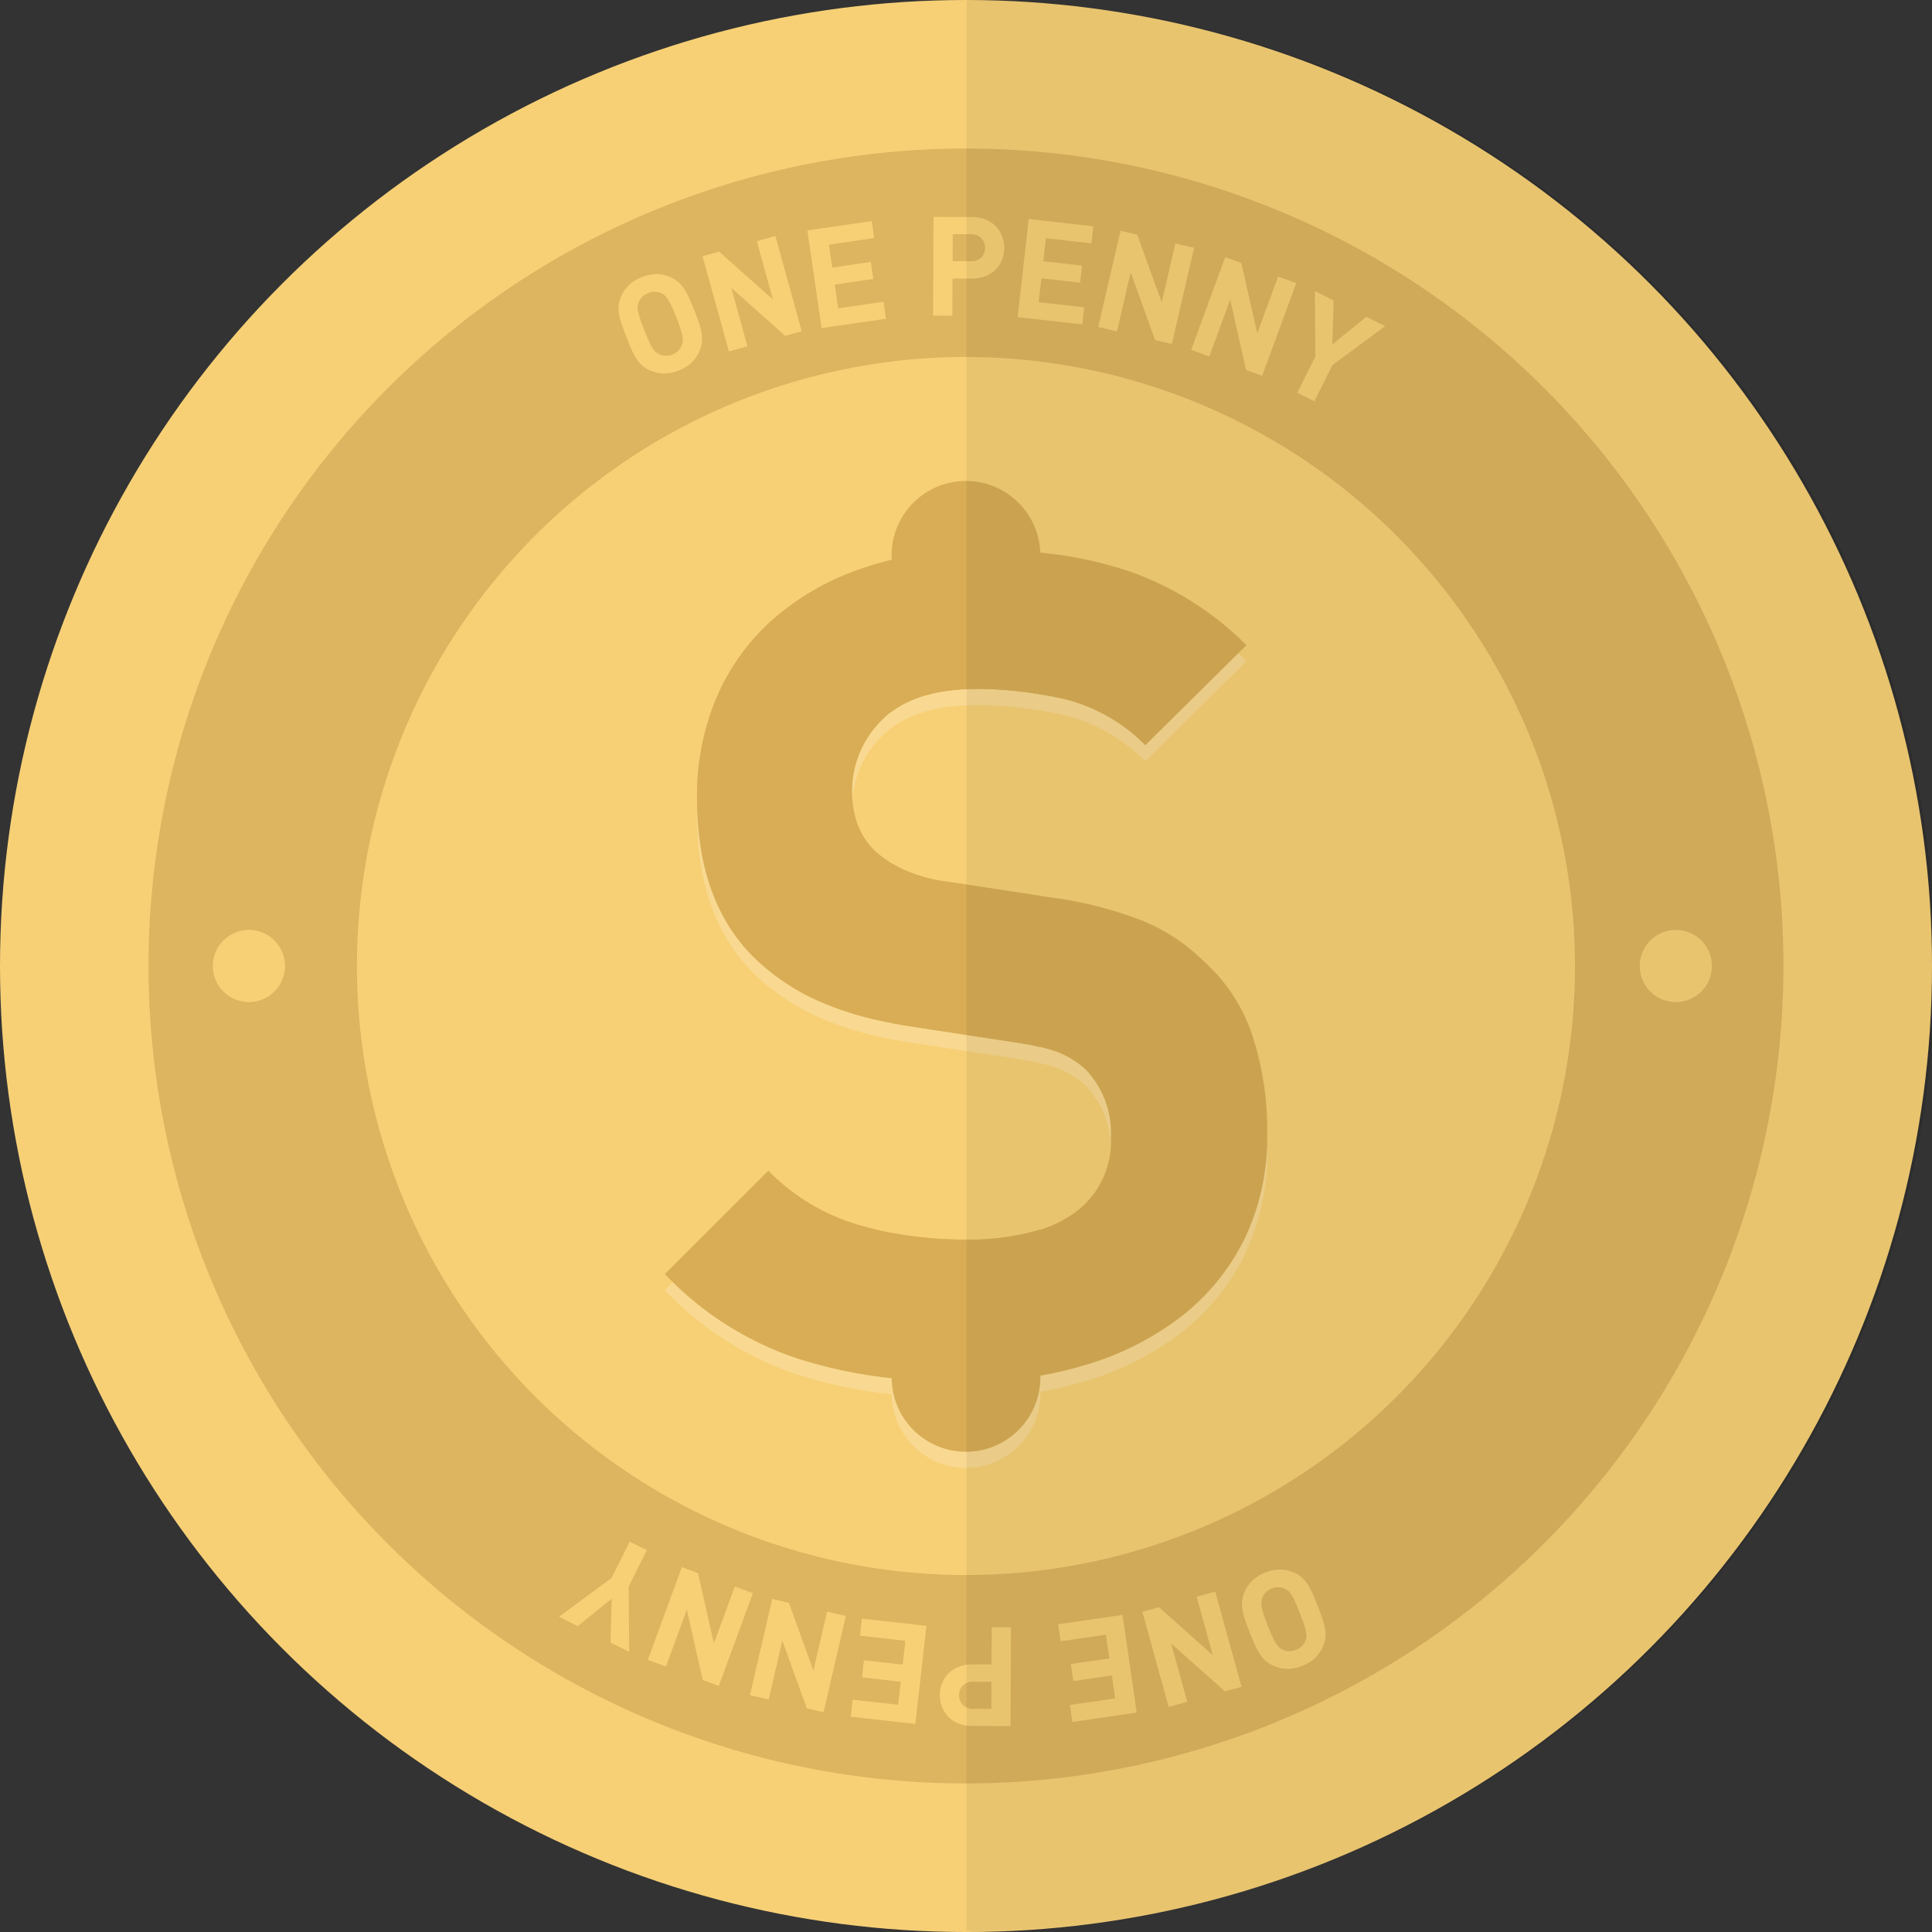 <svg id="レイヤー_1" data-name="レイヤー 1" xmlns="http://www.w3.org/2000/svg" width="213.073" height="213.073" viewBox="0 0 213.073 213.073"><rect x="0" y="0" width="213.073" height="213.073" fill="#333333" stroke="none"/><defs><style>.cls-1{fill:#040000;opacity:0.06;}.cls-2{fill:#f7d076;}.cls-3{opacity:0.2;}.cls-4{fill:#fff;}.cls-5{opacity:0.5;}.cls-6{fill:#c49748;}.cls-7{fill:#d8ad55;}</style></defs><title>アートボード 6</title><path class="cls-1" d="M106.586,212.973A106.487,106.487,0,1,0,106.586,0Z"/><circle class="cls-2" cx="106.537" cy="106.537" r="106.537"/><g class="cls-3"><path class="cls-4" d="M138.1,115.905a18.942,18.942,0,0,0-5.321-8.11,20.807,20.807,0,0,0-6.975-4.565,44.386,44.386,0,0,0-10.271-2.539l-.8-.122-9.978-1.526a17.3,17.3,0,0,1-4.879-1.269,13.828,13.828,0,0,1-1.548-.806,11.721,11.721,0,0,1-1.812-1.349,7.983,7.983,0,0,1-1.968-3.038,10.451,10.451,0,0,1-.571-3.424,10.978,10.978,0,0,1,3.36-8.052,7.991,7.991,0,0,1,.991-.849q3.337-2.514,9.472-2.511a41.631,41.631,0,0,1,6.933.606c.806.136,1.619.293,2.446.471a18.856,18.856,0,0,1,9.13,5.136l11.156-11.034a34.223,34.223,0,0,0-12.8-8.11,43.921,43.921,0,0,0-9.936-2.1,61.428,61.428,0,0,0-6.419-.314,42.685,42.685,0,0,0-9.979,1.1,32.178,32.178,0,0,0-3.21.935,28.949,28.949,0,0,0-9.885,5.635,24.246,24.246,0,0,0-6.213,8.623,27.739,27.739,0,0,0-2.154,11.1q0,11.533,6.462,17.746A24.69,24.69,0,0,0,90.56,112.3a36.147,36.147,0,0,0,7.774,2.3c.806.157,1.633.3,2.5.428l10.778,1.648c1.212.178,2.254.371,3.131.57a15.38,15.38,0,0,1,1.94.571,9.776,9.776,0,0,1,3.046,1.9,10.144,10.144,0,0,1,2.789,7.482,9.674,9.674,0,0,1-4.059,8.367,12.991,12.991,0,0,1-3.716,1.819,27.444,27.444,0,0,1-8.331,1.1,42.725,42.725,0,0,1-8.074-.749c-1.262-.242-2.5-.542-3.716-.9a23.07,23.07,0,0,1-9.886-5.955L73.32,142.274A35.785,35.785,0,0,0,87.963,151.6a52.45,52.45,0,0,0,10.378,2.168,70.7,70.7,0,0,0,7.946.428,48.356,48.356,0,0,0,8.452-.713,41.7,41.7,0,0,0,4.793-1.127,32.181,32.181,0,0,0,10.649-5.321,24.625,24.625,0,0,0,7.04-8.559,25.745,25.745,0,0,0,2.532-11.662A33.6,33.6,0,0,0,138.1,115.905Z"/><path class="cls-4" d="M114.739,63.009V78.351a41.631,41.631,0,0,0-6.933-.606q-6.13,0-9.472,2.511V63.009a8.19,8.19,0,0,1,13.994-5.791,8.126,8.126,0,0,1,2.4,5.5C114.739,62.817,114.739,62.909,114.739,63.009Z"/><path class="cls-4" d="M114.739,100.569v16.669c-.877-.2-1.919-.392-3.131-.57L100.83,115.02c-.863-.128-1.69-.271-2.5-.428V96.968a13.828,13.828,0,0,0,1.548.806,17.3,17.3,0,0,0,4.879,1.269Z"/><path class="cls-4" d="M106.408,138.472a27.444,27.444,0,0,0,8.331-1.1v16.219a8.2,8.2,0,0,1-16.4.171,1.4,1.4,0,0,1-.007-.171v-15.87A42.725,42.725,0,0,0,106.408,138.472Z"/></g><g class="cls-5"><path class="cls-6" d="M106.537,196.69a90.154,90.154,0,1,1,90.153-90.153A90.255,90.255,0,0,1,106.537,196.69Zm0-157.32A67.167,67.167,0,1,0,173.7,106.537,67.243,67.243,0,0,0,106.537,39.37Z"/></g><path class="cls-2" d="M76.573,34.235q.287.727.494,1.319a7.049,7.049,0,0,1,.3,1.123,3.872,3.872,0,0,1,.049,1.024,3.31,3.31,0,0,1-.277,1.03,3.916,3.916,0,0,1-.856,1.249,4.229,4.229,0,0,1-1.429.881,4.273,4.273,0,0,1-1.653.33,3.909,3.909,0,0,1-1.486-.328,3.349,3.349,0,0,1-.9-.565,3.572,3.572,0,0,1-.655-.787,7.7,7.7,0,0,1-.536-1.029c-.169-.385-.347-.818-.538-1.3s-.354-.923-.492-1.317a7.818,7.818,0,0,1-.31-1.121,3.694,3.694,0,0,1-.056-1.021,3.317,3.317,0,0,1,.277-1.029,3.918,3.918,0,0,1,.864-1.253,4.25,4.25,0,0,1,1.436-.883,4.168,4.168,0,0,1,1.646-.327,3.91,3.91,0,0,1,1.478.329,3.34,3.34,0,0,1,.9.565,3.929,3.929,0,0,1,.662.785,7.173,7.173,0,0,1,.544,1.026C76.2,33.318,76.385,33.752,76.573,34.235Zm-1.978.778c-.19-.484-.358-.881-.5-1.191a7.368,7.368,0,0,0-.4-.756,2.1,2.1,0,0,0-.348-.446,1.54,1.54,0,0,0-.371-.257,1.744,1.744,0,0,0-.688-.182,1.813,1.813,0,0,0-.792.14,1.835,1.835,0,0,0-.675.437,1.887,1.887,0,0,0-.394.606,1.564,1.564,0,0,0-.1.442,2.187,2.187,0,0,0,.049.564,6.648,6.648,0,0,0,.233.821q.167.486.452,1.212t.494,1.193a6.155,6.155,0,0,0,.387.753,2.108,2.108,0,0,0,.344.439,1.56,1.56,0,0,0,.373.257,2.009,2.009,0,0,0,.7.183,1.937,1.937,0,0,0,1.466-.577,1.848,1.848,0,0,0,.376-.608,1.549,1.549,0,0,0,.1-.441,2.149,2.149,0,0,0-.046-.558,7.007,7.007,0,0,0-.222-.816C74.933,35.9,74.785,35.5,74.6,35.013Z"/><path class="cls-2" d="M86.592,37.038l-5.94-5.291,1.783,6.443-2.048.567L77.48,28.26l1.829-.506,5.936,5.278L83.466,26.6l2.05-.567,2.905,10.5Z"/><path class="cls-2" d="M90.607,36.188,89.041,25.41l7.1-1.032.273,1.878-4.995.725.366,2.527,4.255-.616.272,1.875-4.253.618.38,2.62,5-.725.273,1.876Z"/><path class="cls-2" d="M110.757,27.343a3.531,3.531,0,0,1-.251,1.308,3.158,3.158,0,0,1-1.842,1.812,4.049,4.049,0,0,1-1.515.263l-2.1-.009-.016,4.1-2.126-.007.042-10.893,4.222.017a4.051,4.051,0,0,1,1.514.274,3.161,3.161,0,0,1,1.828,1.827A3.531,3.531,0,0,1,110.757,27.343Zm-2.127-.007a1.446,1.446,0,0,0-.416-1.087,1.571,1.571,0,0,0-1.153-.418l-1.989-.008-.011,2.982,1.989.008a1.593,1.593,0,0,0,1.155-.4A1.429,1.429,0,0,0,108.63,27.336Z"/><path class="cls-2" d="M112.231,34.976l1.221-10.822,7.128.8-.212,1.885-5.017-.565-.285,2.539,4.271.481-.213,1.886-4.271-.482-.3,2.63,5.017.564-.213,1.886Z"/><path class="cls-2" d="M127.394,37.516,124.7,30.029l-1.509,6.514-2.072-.48,2.458-10.611,1.847.428,2.7,7.471,1.5-6.5,2.072.481-2.457,10.61Z"/><path class="cls-2" d="M137.42,40.8l-1.748-7.76-2.3,6.276-2-.733,3.752-10.224,1.78.654,1.753,7.746,2.3-6.262,2,.733L139.2,41.451Z"/><path class="cls-2" d="M146.959,40.26l-2,4-1.889-.942,2-4-.058-7.209,2.066,1.031-.141,4.837,3.755-3.033,2.065,1.031Z"/><path class="cls-2" d="M137.832,180.05q-.286-.728-.494-1.319a7.156,7.156,0,0,1-.3-1.123,3.829,3.829,0,0,1-.048-1.024,3.294,3.294,0,0,1,.276-1.029,3.914,3.914,0,0,1,.856-1.25,4.75,4.75,0,0,1,3.082-1.21,3.89,3.89,0,0,1,1.487.327,3.365,3.365,0,0,1,.9.565,3.619,3.619,0,0,1,.654.787,7.7,7.7,0,0,1,.537,1.029c.168.385.346.817.537,1.3s.354.923.492,1.318a7.771,7.771,0,0,1,.31,1.12,3.619,3.619,0,0,1,.056,1.021,3.342,3.342,0,0,1-.276,1.029,3.916,3.916,0,0,1-.865,1.253,4.255,4.255,0,0,1-1.435.883,4.193,4.193,0,0,1-1.647.327,3.91,3.91,0,0,1-1.478-.329,3.34,3.34,0,0,1-.9-.565,3.963,3.963,0,0,1-.662-.785,7.275,7.275,0,0,1-.544-1.026C138.2,180.967,138.021,180.533,137.832,180.05Zm1.978-.778c.191.484.358.88.5,1.191a7.573,7.573,0,0,0,.4.756,2.135,2.135,0,0,0,.348.446,1.526,1.526,0,0,0,.372.257,1.744,1.744,0,0,0,.688.182,2.03,2.03,0,0,0,1.467-.577,1.9,1.9,0,0,0,.394-.606,1.589,1.589,0,0,0,.1-.442,2.143,2.143,0,0,0-.049-.564,6.8,6.8,0,0,0-.232-.821c-.112-.324-.262-.728-.453-1.212s-.354-.881-.494-1.193a6.314,6.314,0,0,0-.386-.753,2.142,2.142,0,0,0-.344-.439,1.565,1.565,0,0,0-.374-.257,2,2,0,0,0-.7-.183,1.937,1.937,0,0,0-1.465.577,1.825,1.825,0,0,0-.377.608,1.584,1.584,0,0,0-.1.441,2.155,2.155,0,0,0,.047.558,6.812,6.812,0,0,0,.222.816C139.472,178.382,139.62,178.788,139.81,179.272Z"/><path class="cls-2" d="M127.813,177.247l5.94,5.291L131.97,176.1l2.049-.567,2.906,10.5-1.829.506-5.936-5.278,1.78,6.428-2.05.567-2.906-10.5Z"/><path class="cls-2" d="M123.8,178.1l1.566,10.778-7.1,1.032-.272-1.878,4.994-.725-.366-2.528-4.255.617-.271-1.875,4.253-.619-.381-2.619-5,.725-.273-1.876Z"/><path class="cls-2" d="M103.649,186.941a3.529,3.529,0,0,1,.25-1.307,3.2,3.2,0,0,1,.708-1.083,3.251,3.251,0,0,1,1.135-.73,4.064,4.064,0,0,1,1.514-.262l2.1.009.016-4.1,2.125.008-.042,10.892-4.221-.016a4.081,4.081,0,0,1-1.515-.274,3.161,3.161,0,0,1-1.828-1.827A3.556,3.556,0,0,1,103.649,186.941Zm2.126.008a1.45,1.45,0,0,0,.416,1.087,1.571,1.571,0,0,0,1.153.418l1.99.008.01-2.982-1.989-.008a1.593,1.593,0,0,0-1.155.4A1.433,1.433,0,0,0,105.775,186.949Z"/><path class="cls-2" d="M102.175,179.309l-1.221,10.822-7.129-.8.213-1.885,5.016.565.286-2.539-4.272-.481.214-1.886,4.271.482.3-2.63-5.016-.565.212-1.885Z"/><path class="cls-2" d="M87.012,176.769l2.693,7.486,1.508-6.513,2.072.48-2.458,10.611-1.847-.428-2.7-7.471-1.5,6.5-2.073-.481,2.458-10.61Z"/><path class="cls-2" d="M76.985,173.489l1.748,7.761,2.3-6.276,2,.733L79.28,185.931l-1.78-.653-1.753-7.748-2.3,6.263-2-.733,3.751-10.226Z"/><path class="cls-2" d="M67.446,174.025l2-4,1.889.942-2,4,.059,7.209-2.066-1.031.14-4.837-3.754,3.033-2.066-1.031Z"/><path class="cls-7" d="M138.1,114.14a18.942,18.942,0,0,0-5.321-8.11,20.822,20.822,0,0,0-6.975-4.565,44.386,44.386,0,0,0-10.271-2.539l-.8-.121-9.978-1.527a17.268,17.268,0,0,1-4.879-1.269,13.828,13.828,0,0,1-1.548-.806,11.781,11.781,0,0,1-1.812-1.348,7.987,7.987,0,0,1-1.968-3.039,10.445,10.445,0,0,1-.571-3.423,10.98,10.98,0,0,1,3.36-8.053,7.991,7.991,0,0,1,.991-.849q3.337-2.514,9.472-2.51a41.525,41.525,0,0,1,6.933.606c.806.135,1.619.292,2.446.471a18.846,18.846,0,0,1,9.13,5.135l11.156-11.034a34.223,34.223,0,0,0-12.8-8.11,43.921,43.921,0,0,0-9.936-2.1,61.428,61.428,0,0,0-6.419-.314,42.63,42.63,0,0,0-9.979,1.1,32.176,32.176,0,0,0-3.21.934,28.949,28.949,0,0,0-9.885,5.635,24.254,24.254,0,0,0-6.213,8.623,27.739,27.739,0,0,0-2.154,11.1q0,11.533,6.462,17.746a24.692,24.692,0,0,0,7.226,4.758,36.2,36.2,0,0,0,7.774,2.3c.806.156,1.633.3,2.5.427l10.778,1.648c1.212.178,2.254.371,3.131.571a15.231,15.231,0,0,1,1.94.57,9.776,9.776,0,0,1,3.046,1.9,10.145,10.145,0,0,1,2.789,7.482,9.674,9.674,0,0,1-4.059,8.367,12.991,12.991,0,0,1-3.716,1.819,27.413,27.413,0,0,1-8.331,1.1,42.643,42.643,0,0,1-8.074-.749c-1.262-.242-2.5-.542-3.716-.9a23.082,23.082,0,0,1-9.886-5.956l-11.412,11.4a35.785,35.785,0,0,0,14.643,9.322A52.379,52.379,0,0,0,98.341,152a70.7,70.7,0,0,0,7.946.428,48.356,48.356,0,0,0,8.452-.713,41.7,41.7,0,0,0,4.793-1.127,32.143,32.143,0,0,0,10.649-5.321,24.625,24.625,0,0,0,7.04-8.559,25.744,25.744,0,0,0,2.532-11.661A33.6,33.6,0,0,0,138.1,114.14Z"/><path class="cls-7" d="M114.739,61.245V76.587a41.525,41.525,0,0,0-6.933-.606q-6.13,0-9.472,2.51V61.245a8.19,8.19,0,0,1,13.994-5.792,8.126,8.126,0,0,1,2.4,5.5C114.739,61.052,114.739,61.145,114.739,61.245Z"/><path class="cls-7" d="M114.739,98.805v16.669c-.877-.2-1.919-.393-3.131-.571l-10.778-1.648c-.863-.128-1.69-.271-2.5-.427V95.2a13.828,13.828,0,0,0,1.548.806,17.268,17.268,0,0,0,4.879,1.269Z"/><path class="cls-7" d="M106.408,136.707a27.413,27.413,0,0,0,8.331-1.1v16.219a8.2,8.2,0,0,1-16.4.171,1.389,1.389,0,0,1-.007-.171v-15.87A42.643,42.643,0,0,0,106.408,136.707Z"/><path class="cls-2" d="M31.43,106.537a3.979,3.979,0,1,1-3.979-3.979A3.979,3.979,0,0,1,31.43,106.537Z"/><path class="cls-2" d="M188.8,106.537a3.979,3.979,0,1,1-3.978-3.979A3.978,3.978,0,0,1,188.8,106.537Z"/><path class="cls-1" d="M106.586,212.973A106.487,106.487,0,1,0,106.586,0Z"/></svg>